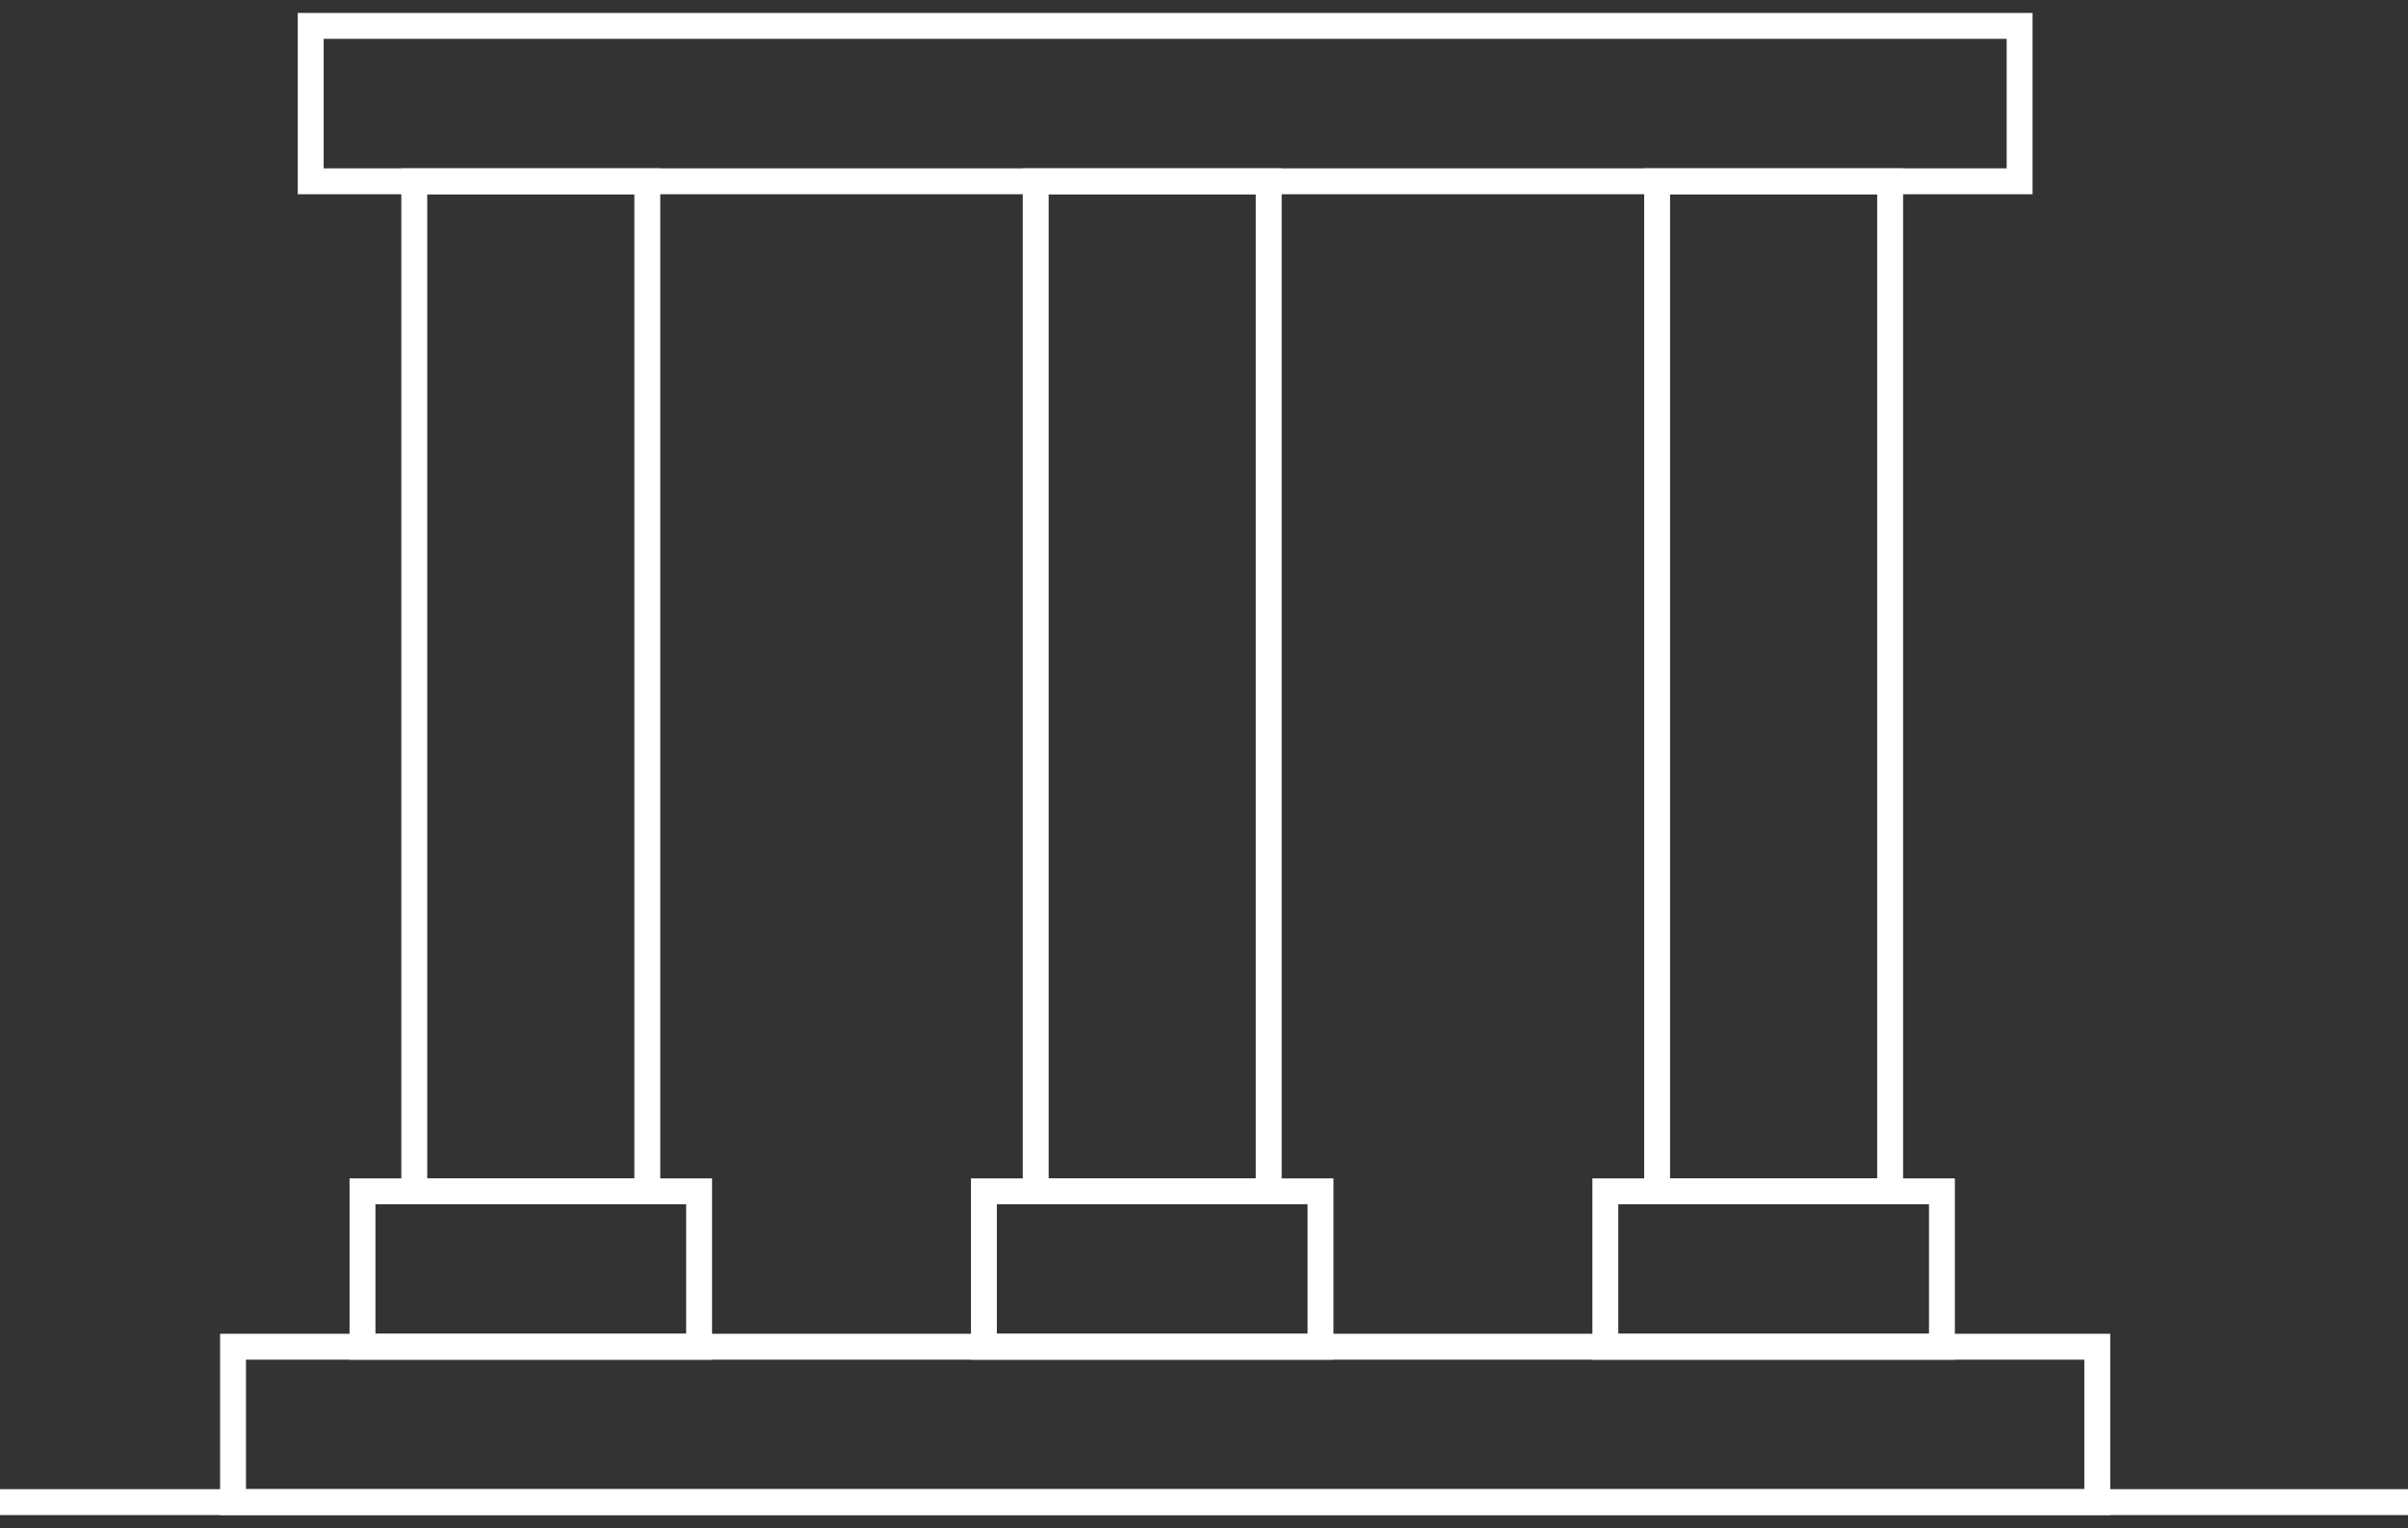 <svg xmlns="http://www.w3.org/2000/svg" width="93" height="59" viewBox="0 0 93 59" fill="none"><rect x="0" y="0" width="93" height="59" fill="#333333" stroke="none"/><path d="M0 58H93" stroke="white"></path><rect x="9" y="52" width="72" height="6" stroke="white"></rect><rect x="14" y="46" width="13" height="6" stroke="white"></rect><rect x="16" y="7" width="9" height="39" stroke="white"></rect><rect x="40" y="7" width="9" height="39" stroke="white"></rect><rect x="64" y="7" width="9" height="39" stroke="white"></rect><rect x="62" y="46" width="13" height="6" stroke="white"></rect><rect x="38" y="46" width="13" height="6" stroke="white"></rect><rect x="12" y="1" width="66" height="6" stroke="white"></rect></svg>